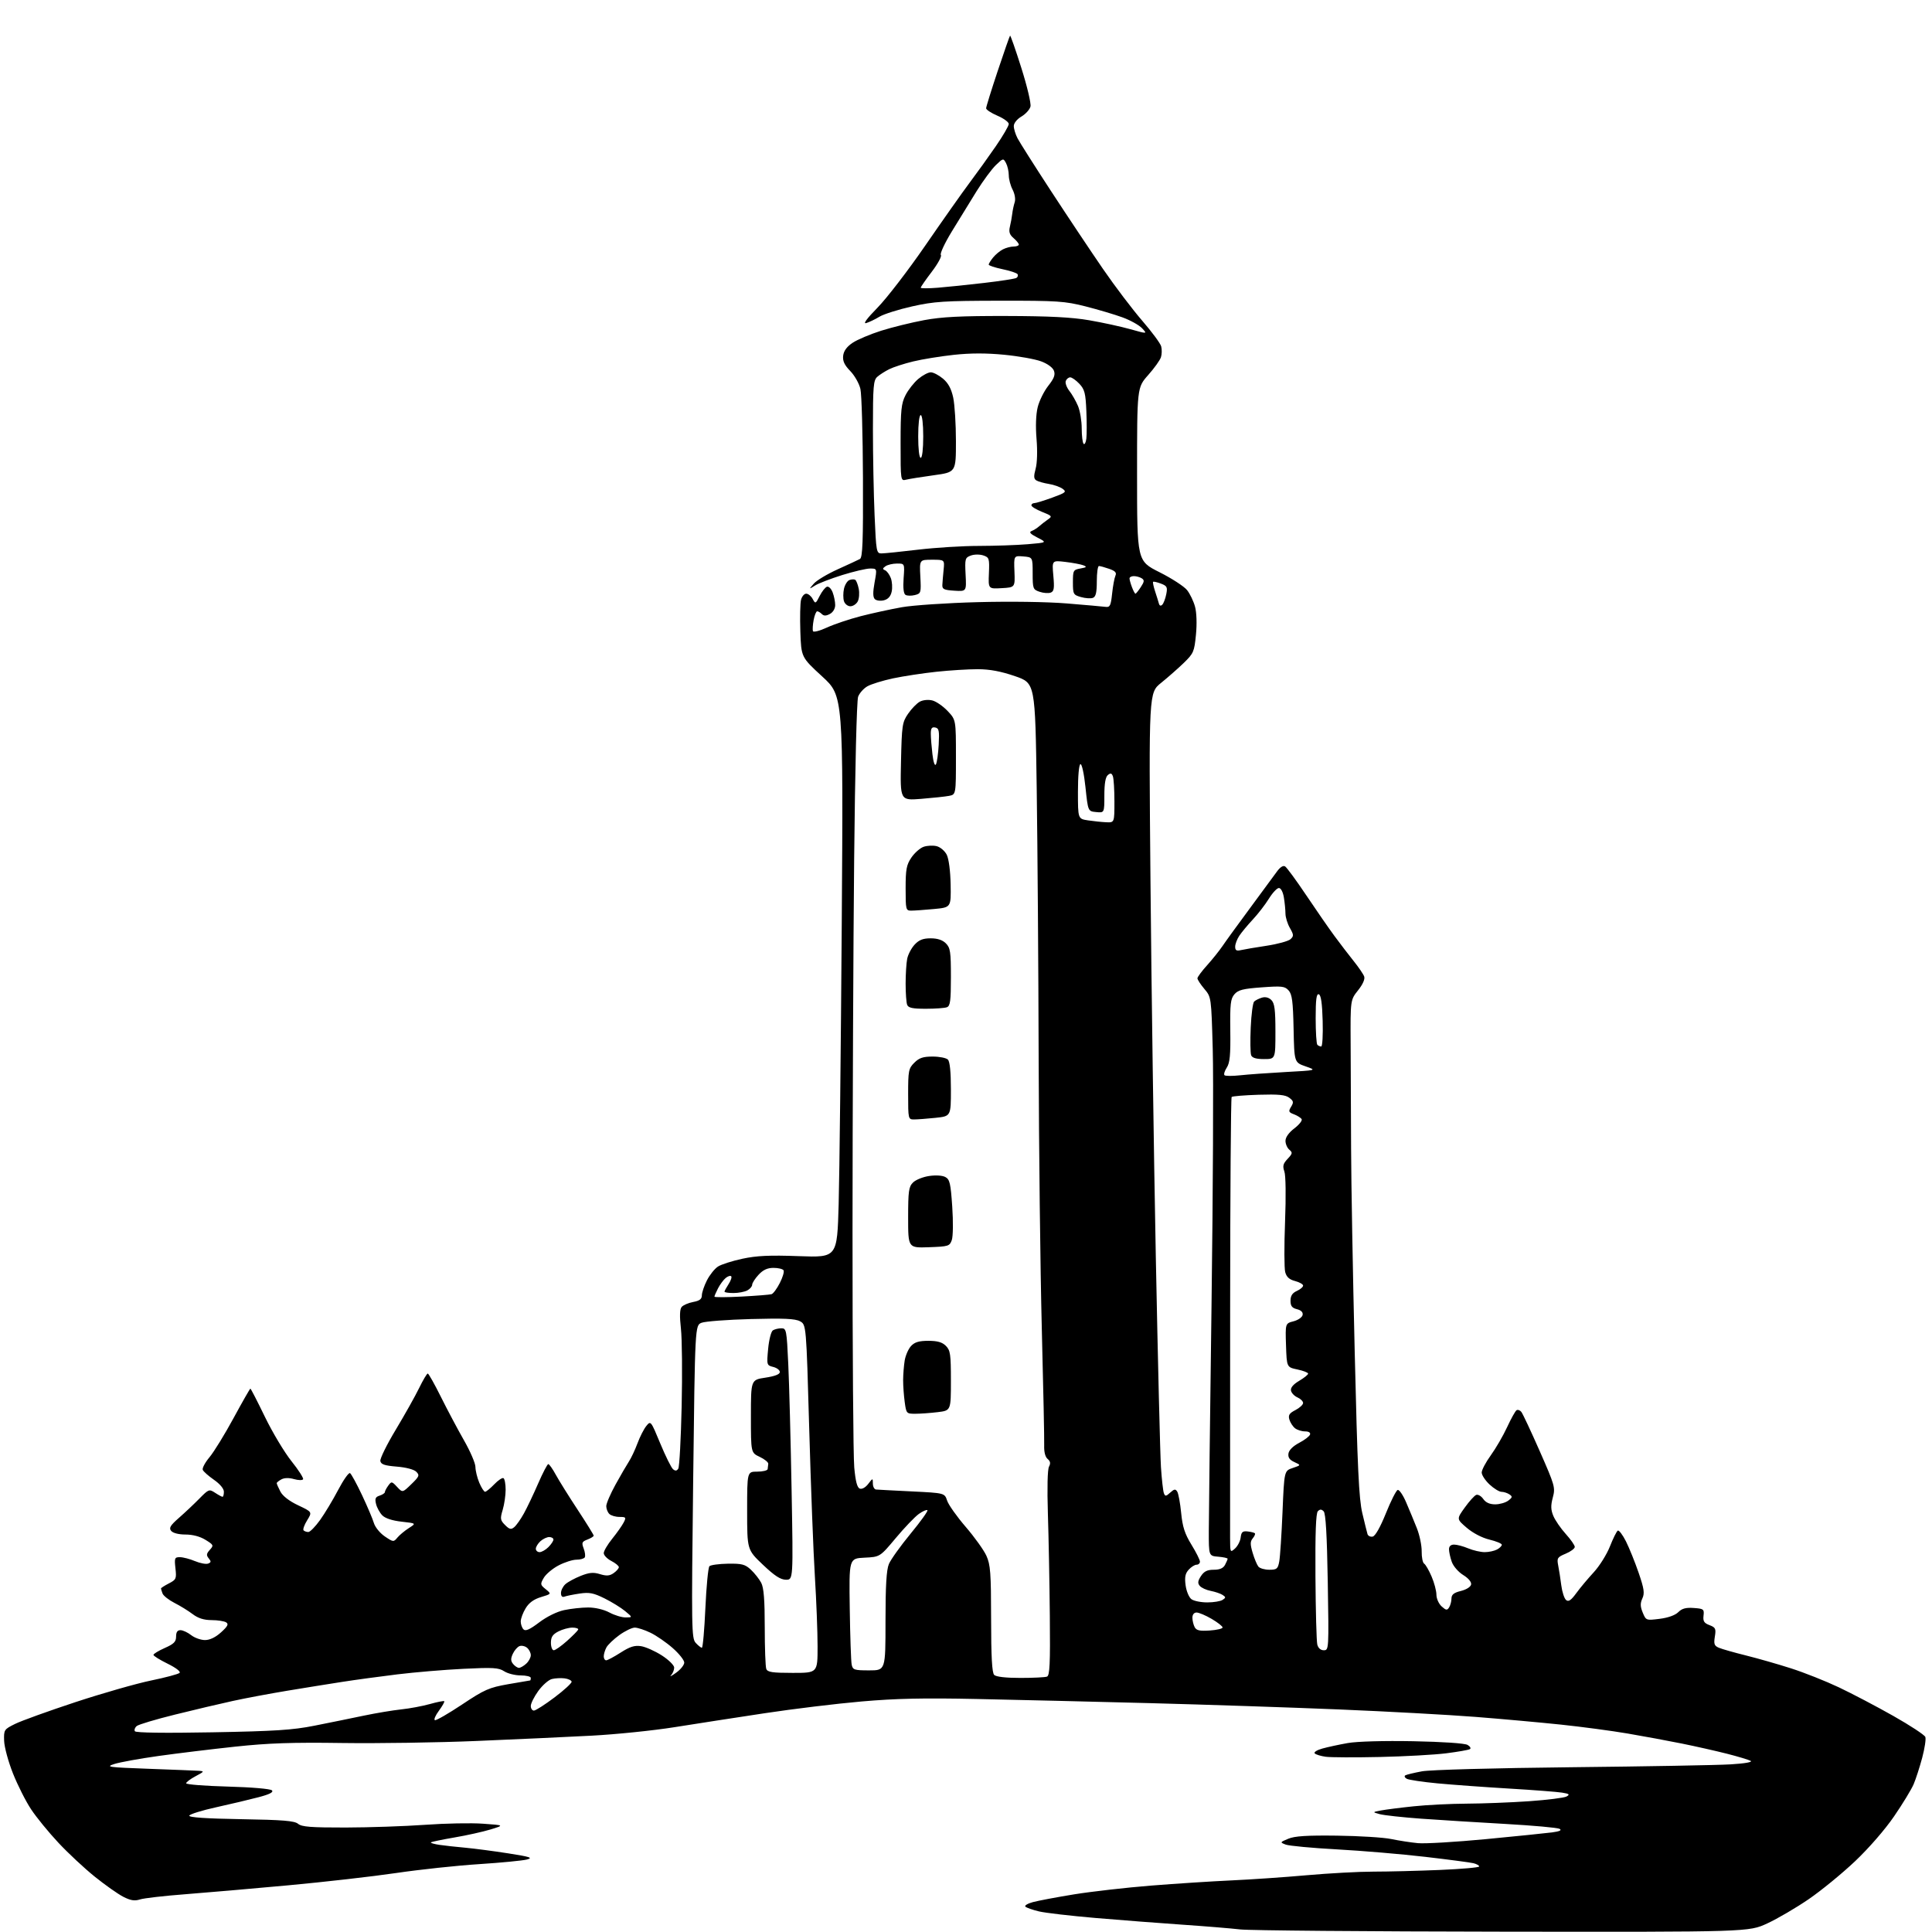 <?xml version="1.0" encoding="UTF-8" standalone="no"?>
<svg 
  version="1.1" 
  xmlns="http://www.w3.org/2000/svg" 
  xmlns:xlink="http://www.w3.org/1999/xlink" 
  xmlns:svg="http://www.w3.org/2000/svg"
  xmlns:rdf="http://www.w3.org/1999/02/22-rdf-syntax-ns#"
  xmlns:cc="http://creativecommons.org/ns#"
  xmlns:dc="http://purl.org/dc/elements/1.1/"
  viewBox="0 0 768 768"
  width="768"
  height="768"
>
<style>svg {background-color: white; }</style>"
<path stroke="none" fill="black" fill-rule="evenodd" d="M597.32,767.87C543.52,767.80 496.57,767.40 493.00,766.98C489.43,766.56 479.07,765.71 470.00,765.09C460.93,764.47 445.40,763.27 435.50,762.43C425.60,761.58 415.48,760.41 413.00,759.81C410.52,759.22 408.11,758.37 407.62,757.94C407.14,757.50 408.49,756.68 410.62,756.11C412.76,755.54 420.12,754.15 427.00,753.03C433.88,751.92 447.60,750.35 457.50,749.56C467.40,748.77 481.80,747.84 489.50,747.49C497.20,747.14 510.70,746.22 519.50,745.43C528.30,744.65 540.23,744.00 546.00,744.00C551.77,744.00 563.59,743.70 572.25,743.34C580.91,742.98 588.00,742.36 588.00,741.95C588.00,741.55 586.99,740.97 585.75,740.66C584.51,740.35 575.85,739.21 566.50,738.12C557.15,737.03 541.40,735.70 531.50,735.16C521.60,734.62 512.43,733.76 511.11,733.26C508.75,732.36 508.76,732.34 512.11,730.93C514.65,729.86 519.52,729.55 531.50,729.70C540.30,729.81 549.98,730.41 553.00,731.04C556.02,731.67 560.81,732.41 563.63,732.68C566.46,732.95 578.61,732.23 590.63,731.09C602.66,729.94 614.51,728.73 616.96,728.41C620.01,728.00 620.96,727.56 619.95,726.99C619.15,726.54 609.49,725.67 598.49,725.05C587.50,724.43 572.42,723.49 565.00,722.96C557.58,722.42 550.15,721.61 548.50,721.16C545.50,720.34 545.50,720.34 549.00,719.68C550.92,719.32 556.77,718.57 562.00,718.03C567.23,717.48 576.67,717.01 583.00,716.98C589.33,716.95 600.46,716.52 607.75,716.02C615.03,715.51 621.77,714.67 622.72,714.14C624.14,713.34 623.84,713.07 620.97,712.60C619.06,712.29 609.62,711.56 600.00,710.99C590.38,710.42 577.59,709.49 571.58,708.93C565.58,708.37 560.01,707.54 559.20,707.09C558.40,706.64 558.14,706.03 558.62,705.73C559.10,705.44 562.08,704.72 565.24,704.13C568.54,703.52 593.81,702.83 624.74,702.50C654.31,702.19 682.75,701.68 687.93,701.36C693.58,701.02 696.79,700.46 695.92,699.97C695.12,699.53 690.87,698.25 686.48,697.13C682.09,696.02 674.00,694.19 668.50,693.08C663.00,691.97 653.33,690.17 647.00,689.10C640.67,688.02 628.75,686.43 620.50,685.56C612.25,684.70 596.95,683.31 586.50,682.49C576.05,681.67 551.75,680.34 532.50,679.54C513.25,678.74 479.27,677.61 457.00,677.02C434.73,676.44 403.90,675.70 388.50,675.38C367.26,674.93 356.15,675.17 342.50,676.36C332.60,677.22 315.27,679.32 304.00,681.03C292.73,682.74 276.58,685.23 268.13,686.58C259.67,687.93 244.82,689.45 235.13,689.96C225.43,690.47 204.90,691.42 189.50,692.06C174.10,692.71 150.02,693.07 136.00,692.87C116.21,692.58 106.69,692.91 93.50,694.32C84.15,695.32 70.42,696.99 63.00,698.03C55.58,699.07 47.70,700.50 45.50,701.20C41.81,702.38 42.88,702.53 59.00,703.12C68.62,703.47 77.62,703.83 79.00,703.92C81.32,704.08 81.23,704.23 77.75,706.07C75.69,707.16 74.00,708.43 74.00,708.89C74.00,709.36 81.44,709.94 90.52,710.19C100.08,710.45 107.49,711.09 108.09,711.69C108.82,712.42 107.23,713.25 102.82,714.41C99.34,715.33 91.80,717.12 86.05,718.39C80.30,719.65 75.45,721.16 75.25,721.74C75.02,722.45 81.76,722.91 95.80,723.15C112.52,723.43 117.06,723.80 118.50,725.00C119.96,726.21 123.64,726.49 137.40,726.47C146.81,726.45 161.03,725.96 169.00,725.39C176.97,724.81 187.32,724.61 192.00,724.95C200.50,725.55 200.50,725.55 195.00,727.24C191.97,728.16 185.50,729.60 180.61,730.43C175.72,731.27 171.53,732.14 171.29,732.38C171.06,732.61 172.58,733.05 174.68,733.36C176.78,733.67 181.43,734.18 185.00,734.50C188.57,734.83 196.22,735.83 201.98,736.73C210.75,738.10 211.97,738.50 209.48,739.18C207.84,739.62 199.30,740.45 190.50,741.02C181.70,741.58 166.85,743.17 157.50,744.55C148.15,745.93 128.80,748.13 114.50,749.45C100.20,750.77 81.75,752.36 73.50,753.00C65.25,753.63 57.22,754.55 55.67,755.05C53.51,755.74 51.92,755.49 49.01,754.00C46.91,752.93 41.81,749.34 37.69,746.02C33.56,742.70 27.04,736.62 23.20,732.50C19.35,728.39 14.48,722.43 12.38,719.26C10.27,716.09 7.03,709.67 5.17,705.00C3.31,700.33 1.72,694.48 1.64,692.00C1.50,687.62 1.62,687.44 6.00,685.28C8.48,684.05 19.27,680.16 30.00,676.62C40.73,673.09 54.22,669.23 60.00,668.04C65.78,666.85 70.90,665.48 71.39,665.00C71.91,664.49 69.92,662.96 66.64,661.35C63.54,659.83 61.00,658.25 61.00,657.84C61.00,657.43 63.02,656.20 65.50,655.10C69.14,653.49 70.00,652.62 70.00,650.56C70.00,648.78 70.53,648.01 71.75,648.02C72.71,648.03 74.62,648.92 76.00,650.00C77.38,651.08 79.85,651.95 81.50,651.95C83.44,651.94 85.69,650.86 87.89,648.86C90.54,646.45 90.97,645.60 89.89,644.91C89.12,644.43 86.52,644.02 84.09,644.02C81.03,644.00 78.75,643.28 76.59,641.64C74.89,640.35 71.64,638.34 69.37,637.19C67.10,636.03 64.97,634.35 64.62,633.46C64.28,632.57 64.00,631.66 64.00,631.44C64.00,631.23 65.40,630.33 67.12,629.44C70.05,627.93 70.21,627.55 69.74,623.41C69.29,619.35 69.43,619.00 71.50,619.00C72.74,619.00 75.44,619.70 77.49,620.56C79.55,621.42 81.91,621.87 82.73,621.55C83.94,621.08 83.99,620.69 82.97,619.47C81.96,618.24 82.04,617.61 83.41,616.09C85.02,614.32 84.94,614.12 81.68,612.11C79.53,610.78 76.60,610.00 73.75,610.00C71.05,610.00 68.77,609.42 68.05,608.56C67.08,607.39 67.66,606.42 71.18,603.33C73.56,601.25 77.21,597.80 79.29,595.68C82.95,591.96 83.17,591.88 85.51,593.41C86.84,594.29 88.17,595.00 88.46,595.00C88.76,595.00 89.00,594.10 89.00,592.99C89.00,591.78 87.43,589.89 85.05,588.24C82.88,586.73 80.87,584.96 80.60,584.29C80.32,583.62 81.53,581.35 83.30,579.24C85.06,577.13 89.36,570.14 92.85,563.70C96.34,557.27 99.35,552.00 99.53,552.00C99.72,552.00 102.32,557.06 105.32,563.25C108.33,569.44 113.08,577.36 115.88,580.86C118.68,584.36 120.75,587.59 120.48,588.04C120.20,588.49 118.57,588.45 116.86,587.96C114.91,587.40 113.04,587.44 111.87,588.07C110.84,588.62 110.00,589.30 110.00,589.58C110.00,589.87 110.65,591.36 111.45,592.91C112.37,594.69 114.97,596.70 118.52,598.38C124.14,601.04 124.14,601.04 122.08,604.37C120.95,606.20 120.32,607.99 120.68,608.35C121.04,608.71 121.89,609.00 122.57,609.00C123.25,609.00 125.35,606.86 127.22,604.25C129.10,601.64 132.34,596.24 134.43,592.26C136.52,588.28 138.64,585.28 139.14,585.59C139.64,585.90 141.79,589.83 143.91,594.33C146.03,598.82 148.16,603.84 148.64,605.47C149.13,607.10 151.08,609.48 152.98,610.76C156.32,613.02 156.47,613.03 157.96,611.23C158.81,610.21 160.85,608.51 162.50,607.45C165.50,605.54 165.50,605.54 159.65,604.89C155.93,604.48 153.13,603.56 151.96,602.37C150.95,601.34 149.83,599.30 149.48,597.84C148.96,595.71 149.24,595.06 150.92,594.53C152.06,594.16 153.00,593.53 153.00,593.12C153.00,592.72 153.60,591.56 154.34,590.56C155.61,588.81 155.77,588.83 157.84,591.06C160.01,593.39 160.01,593.39 163.51,589.99C166.67,586.92 166.87,586.44 165.47,585.04C164.56,584.13 161.40,583.30 157.72,583.00C152.89,582.61 151.45,582.12 151.19,580.78C151.01,579.83 153.78,574.21 157.35,568.28C160.91,562.35 165.09,554.91 166.62,551.75C168.16,548.59 169.70,546.00 170.04,546.00C170.38,546.00 172.72,550.16 175.25,555.25C177.78,560.34 181.90,568.10 184.41,572.50C186.93,576.90 188.99,581.68 188.99,583.13C189.00,584.57 189.68,587.39 190.51,589.38C191.35,591.37 192.39,593.00 192.83,593.00C193.27,593.00 194.90,591.67 196.47,590.04C198.03,588.41 199.69,587.31 200.15,587.59C200.62,587.88 201.00,589.95 201.00,592.19C201.00,594.43 200.47,598.03 199.83,600.18C198.77,603.71 198.86,604.31 200.77,606.22C202.52,607.97 203.16,608.11 204.41,607.07C205.25,606.38 206.97,603.94 208.24,601.65C209.51,599.37 212.06,594.01 213.91,589.75C215.76,585.49 217.58,582.00 217.95,582.00C218.33,582.00 219.68,583.91 220.95,586.25C222.23,588.59 226.14,594.85 229.64,600.17C233.14,605.49 236.00,610.11 236.00,610.44C236.00,610.78 234.88,611.47 233.51,611.99C231.32,612.83 231.15,613.25 232.02,615.55C232.57,616.99 232.76,618.58 232.45,619.08C232.14,619.59 230.65,620.00 229.15,620.00C227.65,620.00 224.47,621.01 222.09,622.25C219.70,623.49 217.05,625.71 216.18,627.18C214.70,629.73 214.74,629.97 216.93,631.74C219.24,633.61 219.24,633.61 215.07,634.86C212.21,635.72 210.29,637.11 208.96,639.30C207.88,641.06 207.01,643.42 207.00,644.55C207.00,645.68 207.50,647.10 208.11,647.71C208.91,648.51 210.59,647.77 214.32,644.94C217.36,642.64 221.39,640.65 224.27,640.04C226.92,639.47 231.22,639.00 233.81,639.00C236.62,639.00 240.04,639.81 242.26,641.00C244.31,642.10 247.23,642.98 248.75,642.96C251.50,642.93 251.50,642.93 248.50,640.44C246.85,639.07 243.14,636.79 240.26,635.36C235.89,633.21 234.23,632.89 230.38,633.47C227.83,633.85 225.13,634.40 224.37,634.69C223.50,635.02 223.00,634.51 223.00,633.26C223.00,632.19 223.79,630.60 224.75,629.74C225.71,628.87 228.45,627.39 230.83,626.44C234.25,625.08 235.88,624.93 238.52,625.75C241.12,626.54 242.34,626.45 243.94,625.33C245.07,624.54 246.00,623.47 246.00,622.97C246.00,622.46 244.65,621.35 243.00,620.50C241.35,619.65 240.00,618.25 240.00,617.39C240.00,616.54 241.52,613.96 243.37,611.67C245.22,609.38 247.26,606.49 247.90,605.25C248.98,603.17 248.85,603.00 246.24,603.00C244.68,603.00 242.86,602.46 242.20,601.80C241.54,601.14 241.00,599.75 241.00,598.71C241.00,597.67 242.65,593.83 244.67,590.16C246.69,586.50 249.09,582.38 249.99,581.00C250.90,579.62 252.43,576.37 253.40,573.77C254.36,571.16 255.95,568.05 256.92,566.85C258.67,564.69 258.72,564.75 262.48,573.83C264.57,578.87 266.85,583.46 267.55,584.04C268.46,584.80 269.05,584.73 269.63,583.80C270.08,583.08 270.68,571.92 270.97,559.00C271.26,546.08 271.13,532.21 270.68,528.18C270.12,523.18 270.21,520.45 270.97,519.54C271.57,518.81 273.63,517.92 275.54,517.56C278.11,517.08 279.00,516.40 279.00,514.91C279.00,513.82 279.91,511.14 281.01,508.97C282.12,506.80 284.08,504.34 285.38,503.49C286.67,502.64 291.05,501.24 295.11,500.37C300.82,499.15 305.94,498.91 317.64,499.34C332.78,499.89 332.78,499.89 333.38,478.70C333.71,467.04 334.26,416.80 334.61,367.06C335.23,276.62 335.23,276.62 326.87,268.94C318.50,261.25 318.50,261.25 318.15,251.07C317.96,245.48 318.09,239.79 318.42,238.45C318.76,237.10 319.69,236.00 320.48,236.00C321.28,236.00 322.43,236.94 323.05,238.09C324.12,240.10 324.23,240.06 325.83,236.90C326.75,235.09 328.06,233.44 328.74,233.23C329.43,233.01 330.44,234.03 330.99,235.48C331.55,236.94 332.00,239.21 332.00,240.53C332.00,241.95 331.14,243.39 329.89,244.06C328.37,244.87 327.48,244.88 326.69,244.09C326.09,243.49 325.26,243.00 324.85,243.00C324.43,243.00 323.80,244.55 323.44,246.45C323.09,248.34 322.96,250.34 323.15,250.88C323.34,251.42 325.81,250.80 328.69,249.47C331.55,248.15 337.63,246.11 342.19,244.93C346.76,243.76 354.10,242.16 358.50,241.38C362.90,240.60 376.40,239.69 388.50,239.37C401.46,239.02 416.04,239.23 424.00,239.87C431.43,240.48 438.40,241.09 439.50,241.24C441.23,241.46 441.58,240.76 442.08,236.00C442.40,232.97 442.99,229.77 443.39,228.87C443.95,227.63 443.34,226.97 440.91,226.12C439.15,225.50 437.32,225.00 436.85,225.00C436.38,225.00 436.00,227.71 436.00,231.03C436.00,235.57 435.61,237.21 434.44,237.66C433.59,237.99 431.45,237.84 429.69,237.34C426.66,236.47 426.50,236.18 426.50,231.47C426.50,226.76 426.64,226.49 429.50,225.98C431.96,225.54 432.17,225.32 430.66,224.72C429.66,224.32 426.43,223.72 423.50,223.37C418.17,222.74 418.17,222.74 418.72,228.85C419.18,233.87 418.99,235.07 417.67,235.57C416.79,235.91 414.81,235.77 413.28,235.25C410.63,234.36 410.50,234.02 410.50,227.91C410.50,221.50 410.50,221.50 406.76,221.19C403.01,220.88 403.01,220.88 403.26,227.19C403.50,233.50 403.50,233.50 398.18,233.80C392.85,234.11 392.85,234.11 393.11,227.87C393.35,221.98 393.22,221.57 390.85,220.78C389.45,220.32 387.26,220.34 385.91,220.84C383.64,221.68 383.52,222.11 383.84,228.42C384.19,235.12 384.19,235.12 379.34,234.81C375.23,234.55 374.51,234.20 374.60,232.50C374.65,231.40 374.88,228.70 375.10,226.50C375.50,222.50 375.50,222.50 370.50,222.50C365.50,222.50 365.50,222.50 365.85,229.21C366.19,235.68 366.11,235.93 363.66,236.55C362.26,236.90 360.59,236.86 359.95,236.47C359.19,236.00 358.93,233.69 359.20,229.87C359.63,224.00 359.63,224.00 356.56,224.02C354.88,224.02 352.82,224.51 352.00,225.09C350.81,225.93 350.77,226.26 351.81,226.68C352.54,226.97 353.57,228.37 354.11,229.78C354.64,231.19 354.80,233.62 354.46,235.17C354.04,237.09 353.03,238.20 351.35,238.63C349.98,238.97 348.36,238.76 347.75,238.15C346.98,237.38 346.95,235.45 347.66,231.53C348.66,226.00 348.66,226.00 345.88,226.00C344.35,226.00 339.37,227.17 334.80,228.59C330.24,230.02 325.38,231.88 324.00,232.75C321.50,234.31 321.50,234.31 323.50,232.00C324.60,230.73 328.88,228.17 333.00,226.31C337.12,224.45 341.10,222.60 341.83,222.21C342.90,221.64 343.14,215.29 343.04,190.00C342.97,172.67 342.52,156.76 342.03,154.63C341.55,152.50 339.74,149.29 338.00,147.50C335.66,145.09 334.93,143.51 335.17,141.40C335.39,139.50 336.62,137.81 338.91,136.28C340.78,135.02 345.89,132.86 350.27,131.47C354.65,130.09 362.34,128.20 367.36,127.26C374.37,125.96 381.97,125.57 400.00,125.61C417.12,125.65 426.08,126.11 433.00,127.31C438.23,128.21 445.57,129.81 449.32,130.86C456.13,132.77 456.13,132.77 453.99,130.49C452.82,129.24 449.30,127.28 446.18,126.15C443.05,125.01 436.45,123.05 431.50,121.79C423.29,119.71 420.32,119.51 397.50,119.54C375.39,119.57 371.35,119.83 362.61,121.79C357.17,123.01 351.32,124.86 349.61,125.89C347.90,126.93 345.53,128.07 344.34,128.42C342.95,128.84 344.55,126.67 348.84,122.29C352.50,118.55 361.08,107.40 367.89,97.50C374.71,87.60 382.64,76.35 385.53,72.50C388.42,68.65 393.08,62.16 395.89,58.07C398.70,53.99 401.00,50.03 401.00,49.29C401.00,48.54 398.98,47.06 396.50,46.00C394.03,44.94 392.00,43.61 392.00,43.05C392.00,42.48 394.07,35.83 396.59,28.26C399.12,20.69 401.33,14.35 401.51,14.17C401.69,13.98 403.71,19.76 406.00,27.01C408.31,34.29 409.93,41.16 409.63,42.35C409.33,43.55 407.71,45.33 406.04,46.32C404.27,47.36 403.00,48.95 403.00,50.11C403.00,51.20 403.66,53.38 404.47,54.94C405.28,56.51 411.33,66.05 417.92,76.14C424.52,86.24 433.78,100.12 438.52,107.00C443.25,113.88 450.25,123.10 454.06,127.50C457.87,131.90 461.26,136.48 461.59,137.68C461.91,138.88 461.88,140.82 461.50,141.99C461.13,143.17 458.84,146.37 456.41,149.10C452.00,154.07 452.00,154.07 452.00,188.52C452.00,222.98 452.00,222.98 460.89,227.45C465.78,229.90 470.73,233.12 471.89,234.59C473.05,236.06 474.47,239.03 475.05,241.19C475.68,243.52 475.83,248.04 475.41,252.31C474.76,259.04 474.45,259.75 470.59,263.50C468.32,265.70 464.26,269.27 461.57,271.44C456.67,275.37 456.67,275.37 457.33,349.94C457.69,390.95 458.65,458.25 459.45,499.50C460.26,540.75 461.18,578.44 461.50,583.26C461.82,588.09 462.34,592.72 462.66,593.56C463.17,594.89 463.49,594.87 465.18,593.33C466.79,591.88 467.27,591.82 467.98,592.96C468.45,593.72 469.15,597.53 469.53,601.42C470.07,606.95 470.97,609.71 473.61,614.02C475.48,617.06 477.00,620.09 477.00,620.77C477.00,621.45 476.39,622.00 475.65,622.00C474.92,622.00 473.50,622.89 472.52,623.98C471.15,625.49 470.86,626.96 471.30,630.19C471.61,632.54 472.65,635.00 473.62,635.71C474.59,636.42 477.43,636.99 479.94,636.98C482.45,636.98 485.18,636.53 486.00,635.98C487.33,635.11 487.33,634.89 486.00,634.01C485.18,633.47 483.05,632.75 481.29,632.41C479.52,632.07 477.55,631.17 476.92,630.40C476.03,629.33 476.14,628.43 477.40,626.51C478.63,624.63 479.92,624.00 482.49,624.00C484.87,624.00 486.25,623.40 486.96,622.07C487.53,621.00 488.00,619.90 488.00,619.63C488.00,619.35 486.31,618.98 484.25,618.81C480.50,618.50 480.50,618.50 480.52,608.50C480.53,603.00 481.02,562.27 481.61,518.00C482.19,473.73 482.41,428.25 482.08,416.94C481.50,396.37 481.50,396.37 478.75,393.11C477.24,391.32 476.00,389.42 476.00,388.90C476.00,388.38 477.72,386.05 479.82,383.73C481.92,381.40 484.70,377.93 486.01,376.00C487.31,374.07 492.23,367.30 496.94,360.94C501.65,354.58 506.42,348.08 507.56,346.51C508.84,344.72 510.07,343.93 510.83,344.40C511.51,344.81 515.28,349.96 519.22,355.83C523.15,361.70 528.22,369.01 530.48,372.08C532.74,375.15 536.19,379.65 538.14,382.08C540.09,384.51 541.96,387.26 542.29,388.18C542.66,389.22 541.72,391.33 539.84,393.68C536.80,397.50 536.80,397.50 536.90,415.00C536.95,424.62 537.03,443.30 537.08,456.50C537.12,469.70 537.77,506.15 538.52,537.50C539.61,583.69 540.19,595.83 541.54,601.50C542.45,605.35 543.38,609.10 543.60,609.82C543.82,610.55 544.74,611.00 545.65,610.82C546.69,610.62 548.66,607.15 550.91,601.57C552.88,596.66 555.00,592.48 555.60,592.28C556.21,592.09 557.73,594.31 558.97,597.22C560.22,600.12 562.14,604.75 563.23,607.50C564.32,610.25 565.18,614.40 565.14,616.71C565.11,619.03 565.54,621.22 566.12,621.57C566.70,621.93 568.03,624.23 569.08,626.69C570.14,629.15 571.00,632.41 571.00,633.93C571.00,635.45 571.93,637.53 573.06,638.56C574.82,640.15 575.26,640.21 576.05,638.96C576.55,638.16 576.98,636.57 576.98,635.43C577.00,633.87 577.93,633.12 580.74,632.43C582.90,631.89 584.61,630.81 584.79,629.86C584.98,628.87 583.73,627.38 581.64,626.09C579.69,624.88 577.70,622.58 577.09,620.82C576.49,619.11 576.00,616.87 576.00,615.85C576.00,614.66 576.72,614.00 578.03,614.00C579.15,614.00 581.68,614.67 583.65,615.50C585.63,616.33 588.57,617.00 590.19,617.00C591.81,617.00 594.00,616.53 595.07,615.96C596.13,615.40 597.00,614.54 597.00,614.06C597.00,613.59 594.79,612.67 592.09,612.02C589.16,611.32 585.53,609.43 583.08,607.34C578.99,603.84 578.99,603.84 582.25,599.30C584.04,596.80 586.09,594.53 586.81,594.25C587.54,593.97 588.80,594.70 589.62,595.87C590.62,597.30 592.18,598.00 594.37,598.00C596.15,598.00 598.49,597.33 599.56,596.52C601.24,595.24 601.30,594.90 600.00,594.03C599.17,593.48 597.76,593.02 596.86,593.02C595.95,593.01 593.81,591.69 592.11,590.10C590.40,588.50 589.00,586.36 589.00,585.35C589.00,584.33 590.63,581.25 592.62,578.50C594.61,575.75 597.53,570.72 599.10,567.32C600.67,563.93 602.36,560.89 602.86,560.58C603.36,560.28 604.22,560.58 604.76,561.26C605.30,561.94 608.59,568.95 612.06,576.83C618.10,590.55 618.32,591.34 617.26,595.30C616.41,598.51 616.46,600.16 617.48,602.61C618.21,604.35 620.42,607.57 622.40,609.76C624.38,611.95 626.00,614.27 626.00,614.92C626.00,615.57 624.38,616.78 622.39,617.61C619.07,619.00 618.84,619.36 619.41,622.31C619.76,624.06 620.31,627.63 620.64,630.23C620.98,632.83 621.83,635.44 622.54,636.03C623.51,636.84 624.50,636.17 626.60,633.30C628.12,631.21 631.25,627.48 633.54,625.00C635.83,622.52 638.72,617.90 639.97,614.73C641.22,611.56 642.62,608.73 643.09,608.45C643.55,608.16 645.01,610.08 646.34,612.71C647.66,615.35 649.93,620.96 651.38,625.19C653.56,631.56 653.82,633.31 652.87,635.39C651.98,637.33 652.02,638.63 653.02,641.05C654.31,644.16 654.37,644.18 659.74,643.51C663.09,643.09 665.92,642.08 667.14,640.86C668.61,639.39 670.18,638.97 673.30,639.20C677.23,639.48 677.48,639.68 677.18,642.25C676.92,644.46 677.39,645.20 679.56,646.02C681.96,646.94 682.19,647.43 681.68,650.57C681.20,653.54 681.45,654.24 683.31,655.02C684.51,655.53 689.33,656.90 694.00,658.06C698.67,659.22 706.76,661.53 711.97,663.20C717.18,664.87 725.73,668.26 730.97,670.74C736.21,673.22 745.96,678.34 752.64,682.12C759.32,685.90 765.04,689.66 765.35,690.47C765.66,691.28 765.10,695.00 764.11,698.72C763.11,702.45 761.58,707.19 760.70,709.26C759.81,711.34 756.32,717.08 752.92,722.03C749.33,727.28 742.85,734.73 737.39,739.90C732.23,744.78 723.94,751.56 718.96,754.97C713.98,758.38 706.58,762.71 702.52,764.59C695.13,768.00 695.13,768.00 597.32,767.87zM548.50,698.43C538.60,698.65 528.92,698.61 527.00,698.34C525.08,698.08 523.11,697.48 522.63,697.01C522.15,696.54 523.48,695.68 525.63,695.08C527.76,694.48 532.32,693.50 535.76,692.89C539.48,692.24 550.03,691.94 561.76,692.16C573.53,692.39 582.26,692.98 583.38,693.63C584.41,694.23 584.83,694.99 584.31,695.31C583.79,695.63 579.57,696.37 574.93,696.96C570.29,697.55 558.40,698.21 548.50,698.43zM84.36,688.62C109.30,688.17 116.31,687.72 125.00,685.99C130.78,684.85 139.55,683.06 144.50,682.02C149.45,680.98 156.20,679.86 159.50,679.51C162.80,679.17 167.91,678.21 170.86,677.39C173.80,676.56 176.39,676.05 176.60,676.26C176.81,676.47 175.84,678.18 174.46,680.06C173.07,681.94 172.36,683.62 172.89,683.80C173.41,683.97 178.28,681.16 183.71,677.55C192.61,671.62 194.39,670.84 202.03,669.49C206.69,668.67 210.61,668.00 210.75,668.00C210.89,668.00 211.00,667.55 211.00,667.00C211.00,666.45 209.18,666.00 206.96,666.00C204.75,666.00 201.80,665.26 200.41,664.35C198.24,662.93 196.00,662.79 184.20,663.38C176.66,663.75 164.88,664.74 158.00,665.58C151.12,666.42 141.22,667.76 136.00,668.58C130.78,669.39 120.89,670.98 114.02,672.12C107.16,673.26 97.49,675.07 92.52,676.16C87.56,677.24 77.24,679.67 69.60,681.57C61.95,683.46 55.10,685.51 54.36,686.12C53.62,686.73 53.29,687.66 53.62,688.20C54.00,688.81 65.34,688.97 84.36,688.62zM212.25,679.98C212.94,679.97 216.63,677.61 220.45,674.73C224.27,671.85 227.32,669.05 227.23,668.50C227.14,667.95 225.87,667.35 224.41,667.17C222.95,666.99 220.68,667.11 219.37,667.44C218.06,667.77 215.64,669.90 213.99,672.17C212.35,674.44 211.00,677.13 211.00,678.15C211.00,679.17 211.56,679.99 212.25,679.98zM268.75,664.95C270.54,663.67 272.00,661.85 272.00,660.90C272.00,659.95 269.94,657.35 267.41,655.13C264.89,652.91 260.92,650.17 258.60,649.05C256.27,647.92 253.45,647.00 252.33,647.00C251.22,647.00 248.46,648.34 246.20,649.97C243.95,651.60 241.63,653.82 241.05,654.90C240.47,655.98 240.00,657.57 240.00,658.43C240.00,659.30 240.43,660.00 240.97,660.00C241.50,660.00 244.08,658.62 246.72,656.93C250.42,654.56 252.26,653.98 254.84,654.38C256.67,654.67 260.38,656.32 263.09,658.06C265.80,659.80 268.00,661.97 268.00,662.90C268.00,663.84 267.44,665.20 266.75,665.94C266.06,666.68 266.96,666.24 268.75,664.95zM405.62,667.00C410.69,667.00 415.45,666.77 416.19,666.48C417.30,666.06 417.51,661.46 417.32,642.23C417.20,629.18 416.85,610.93 416.55,601.67C416.23,591.59 416.40,584.11 416.99,583.02C417.69,581.71 417.54,580.87 416.45,579.96C415.50,579.17 414.99,577.19 415.08,574.60C415.16,572.35 414.73,551.38 414.13,528.00C413.53,504.62 412.97,456.25 412.88,420.50C412.79,384.75 412.44,336.61 412.11,313.53C411.50,271.55 411.50,271.55 403.50,268.79C397.88,266.86 393.48,266.03 388.71,266.02C384.98,266.01 377.55,266.47 372.21,267.04C366.87,267.61 359.12,268.79 355.00,269.66C350.88,270.54 346.28,271.96 344.79,272.82C343.30,273.68 341.65,275.53 341.12,276.94C340.56,278.42 339.89,305.67 339.54,341.50C339.20,375.60 338.91,442.20 338.89,489.50C338.88,536.80 339.18,579.03 339.58,583.34C340.08,588.85 340.73,591.34 341.77,591.74C342.64,592.08 344.02,591.32 345.11,589.91C346.96,587.50 346.96,587.50 346.98,589.75C346.99,590.99 347.56,592.05 348.25,592.11C348.94,592.18 355.35,592.51 362.50,592.86C375.50,593.50 375.50,593.50 376.50,596.53C377.05,598.19 380.37,602.88 383.88,606.95C387.38,611.02 391.09,616.18 392.10,618.42C393.72,621.97 393.96,625.22 393.98,643.55C393.99,658.56 394.34,664.94 395.20,665.80C395.96,666.56 399.78,667.00 405.62,667.00zM315.11,665.00C325.00,665.00 325.00,665.00 325.00,654.50C325.00,648.72 324.52,636.23 323.93,626.75C323.34,617.26 322.32,590.84 321.68,568.03C320.50,526.56 320.50,526.56 318.00,525.22C316.09,524.19 311.51,523.99 298.50,524.34C289.15,524.59 280.33,525.26 278.89,525.82C276.28,526.84 276.28,526.84 275.54,588.98C274.84,647.43 274.90,651.24 276.55,653.06C277.52,654.13 278.62,655.00 279.00,655.00C279.39,655.00 280.01,647.91 280.40,639.25C280.79,630.59 281.51,623.09 282.01,622.59C282.50,622.10 285.82,621.65 289.37,621.59C294.95,621.51 296.19,621.84 298.51,624.00C299.98,625.38 301.82,627.72 302.60,629.20C303.62,631.17 304.00,635.96 304.00,646.87C304.00,655.10 304.27,662.55 304.61,663.42C305.10,664.71 307.01,665.00 315.11,665.00zM345.52,664.00C352.00,664.00 352.00,664.00 352.00,644.47C352.00,630.36 352.37,624.04 353.35,621.72C354.09,619.95 357.96,614.54 361.95,609.69C365.95,604.85 368.97,600.63 368.67,600.33C368.36,600.03 366.83,600.70 365.26,601.81C363.69,602.93 359.57,607.23 356.10,611.38C349.80,618.91 349.80,618.91 343.65,619.20C337.50,619.50 337.50,619.50 337.79,639.50C337.95,650.50 338.29,660.51 338.56,661.75C339.00,663.80 339.61,664.00 345.52,664.00zM206.29,663.00C206.87,663.00 208.17,662.26 209.17,661.35C210.18,660.43 211.00,658.91 211.00,657.97C211.00,657.02 210.33,655.69 209.51,655.01C208.69,654.33 207.34,654.04 206.50,654.36C205.67,654.68 204.47,656.07 203.84,657.44C202.97,659.36 203.00,660.29 203.98,661.47C204.67,662.31 205.72,663.00 206.29,663.00zM220.13,656.00C220.75,656.00 223.11,654.34 225.38,652.31C227.65,650.28 229.65,648.26 229.83,647.81C230.02,647.36 228.98,647.00 227.53,647.00C226.09,647.00 223.57,647.69 221.95,648.53C219.69,649.70 219.00,650.74 219.00,653.03C219.00,654.66 219.51,656.00 220.13,656.00zM526.24,656.00C528.23,656.00 528.26,655.59 527.81,628.98C527.49,610.15 527.00,601.60 526.18,600.78C525.30,599.90 524.71,599.89 523.87,600.73C523.09,601.51 522.80,609.41 522.91,626.64C523.00,640.27 523.33,652.45 523.64,653.71C524.00,655.15 524.97,656.00 526.24,656.00zM480.90,648.15C483.71,647.96 486.00,647.42 486.00,646.95C486.00,646.47 484.05,644.94 481.66,643.54C479.28,642.14 476.58,641.00 475.66,641.00C474.65,641.00 474.00,641.81 474.00,643.07C474.00,644.20 474.41,645.89 474.90,646.82C475.61,648.14 476.91,648.43 480.90,648.15zM312.41,627.97C310.25,627.94 307.89,626.40 303.25,621.99C297.00,616.05 297.00,616.05 297.00,600.53C297.00,585.00 297.00,585.00 301.00,585.00C303.20,585.00 305.07,584.55 305.15,584.00C305.23,583.45 305.35,582.50 305.40,581.89C305.45,581.28 303.93,580.04 302.00,579.13C298.50,577.48 298.50,577.48 298.50,562.99C298.50,548.50 298.50,548.50 304.25,547.64C308.03,547.07 310.00,546.30 310.00,545.41C310.00,544.65 308.82,543.74 307.37,543.38C304.78,542.73 304.75,542.61 305.35,536.18C305.68,532.59 306.53,529.28 307.23,528.84C307.93,528.39 309.44,528.02 310.59,528.02C312.59,528.00 312.72,528.66 313.35,542.25C313.72,550.09 314.31,572.59 314.67,592.25C315.32,628.00 315.32,628.00 312.41,627.97zM504.58,624.00C507.55,624.00 507.98,623.65 508.52,620.73C508.86,618.93 509.44,610.08 509.82,601.07C510.50,584.67 510.50,584.67 513.86,583.55C517.21,582.42 517.21,582.42 514.54,581.20C512.62,580.33 511.95,579.36 512.18,577.80C512.38,576.46 514.00,574.83 516.43,573.56C518.59,572.43 520.54,570.94 520.76,570.25C521.01,569.49 520.24,569.00 518.77,569.00C517.46,569.00 515.67,568.44 514.79,567.75C513.92,567.06 512.91,565.51 512.55,564.30C512.03,562.54 512.51,561.79 514.95,560.53C516.63,559.66 518.00,558.39 518.00,557.71C518.00,557.03 516.99,556.03 515.76,555.49C514.52,554.94 513.36,553.72 513.18,552.76C512.97,551.63 514.11,550.28 516.43,548.91C518.39,547.75 520.00,546.46 520.00,546.04C520.00,545.63 518.09,544.88 515.75,544.39C511.50,543.50 511.50,543.50 511.21,534.79C510.92,526.08 510.92,526.08 514.21,525.23C516.02,524.76 517.64,523.63 517.81,522.72C518.02,521.65 517.24,520.85 515.57,520.43C513.59,519.93 513.00,519.15 513.00,517.05C513.00,515.11 513.72,513.99 515.50,513.18C516.88,512.56 518.00,511.60 518.00,511.05C518.00,510.50 516.56,509.69 514.81,509.23C512.52,508.64 511.41,507.63 510.89,505.68C510.49,504.19 510.46,495.17 510.83,485.65C511.22,475.54 511.11,467.24 510.56,465.69C509.80,463.52 510.03,462.59 511.85,460.66C513.81,458.57 513.89,458.16 512.53,457.03C511.69,456.33 511.00,454.74 511.00,453.50C511.00,452.09 512.32,450.23 514.52,448.55C516.45,447.08 517.76,445.42 517.42,444.87C517.08,444.33 515.72,443.46 514.38,442.96C512.23,442.14 512.10,441.80 513.23,439.96C514.32,438.17 514.22,437.67 512.50,436.37C510.95,435.20 508.21,434.94 500.33,435.18C494.74,435.36 489.91,435.75 489.60,436.06C489.29,436.37 489.02,474.62 489.00,521.06C488.97,567.50 488.96,608.16 488.98,611.40C489.00,617.19 489.04,617.27 490.94,615.55C492.01,614.58 493.03,612.60 493.19,611.15C493.44,609.00 493.96,608.55 495.94,608.77C497.28,608.92 498.58,609.25 498.83,609.50C499.08,609.75 498.70,610.65 497.99,611.51C496.95,612.77 496.94,613.87 497.95,617.28C498.64,619.60 499.67,622.06 500.23,622.75C500.79,623.44 502.74,624.00 504.58,624.00zM214.50,617.00C215.32,617.00 216.90,616.10 218.00,615.00C219.10,613.90 220.00,612.55 220.00,612.00C220.00,611.45 219.25,611.00 218.33,611.00C217.41,611.00 215.83,611.74 214.83,612.65C213.82,613.57 213.00,614.92 213.00,615.65C213.00,616.39 213.68,617.00 214.50,617.00zM363.89,561.99C360.34,562.00 360.26,561.91 359.64,557.36C359.29,554.81 359.00,550.87 359.01,548.61C359.02,546.35 359.30,542.84 359.63,540.81C359.97,538.78 361.11,536.19 362.16,535.06C363.60,533.51 365.32,533.00 369.04,533.00C372.67,533.00 374.54,533.54 376.00,535.00C377.78,536.78 378.00,538.33 378.00,548.86C378.00,560.72 378.00,560.72 372.75,561.35C369.86,561.70 365.87,561.99 363.89,561.99zM294.75,515.41C300.66,515.09 306.04,514.67 306.70,514.46C307.37,514.26 308.85,512.26 309.99,510.01C311.14,507.77 311.81,505.50 311.48,504.97C311.15,504.43 309.35,504.00 307.48,504.00C305.06,504.00 303.35,504.79 301.54,506.74C300.14,508.25 299.00,510.03 299.00,510.70C299.00,511.38 298.13,512.40 297.07,512.96C296.00,513.53 293.53,514.00 291.57,514.00C289.60,514.00 288.00,513.76 288.00,513.46C288.00,513.17 288.74,511.81 289.64,510.43C290.53,509.06 291.00,507.66 290.66,507.33C290.32,506.99 289.33,507.31 288.46,508.03C287.58,508.76 286.22,510.60 285.43,512.13C284.65,513.65 284.00,515.14 284.00,515.44C284.00,515.74 288.84,515.72 294.75,515.41zM369.23,495.79C361.00,496.08 361.00,496.08 361.00,484.04C361.00,473.48 361.24,471.76 362.93,470.07C363.99,469.01 366.86,467.84 369.31,467.48C371.94,467.08 374.60,467.25 375.79,467.89C377.54,468.82 377.90,470.38 378.53,479.66C378.94,485.60 378.86,491.49 378.36,492.93C377.50,495.37 377.06,495.51 369.23,495.79zM363.35,445.00C361.04,445.00 361.00,444.84 361.00,434.95C361.00,425.62 361.17,424.73 363.45,422.45C365.39,420.52 366.94,420.00 370.75,420.00C373.42,420.00 376.14,420.54 376.80,421.20C377.58,421.98 378.00,426.10 378.00,433.06C378.00,443.72 378.00,443.72 371.85,444.36C368.47,444.71 364.65,445.00 363.35,445.00zM492.94,427.45C496.00,427.11 504.12,426.53 511.00,426.15C523.50,425.47 523.50,425.47 519.00,423.90C514.50,422.34 514.50,422.34 514.22,408.96C513.99,398.04 513.63,395.25 512.24,393.71C510.71,392.02 509.57,391.90 501.52,392.49C494.11,393.03 492.18,393.52 490.70,395.25C489.16,397.04 488.93,399.10 489.06,409.68C489.19,419.37 488.89,422.52 487.66,424.39C486.81,425.70 486.39,427.06 486.75,427.41C487.10,427.77 489.89,427.78 492.94,427.45zM502.47,421.00C499.33,421.00 497.76,420.53 497.35,419.47C497.03,418.63 496.95,413.68 497.18,408.48C497.41,403.27 498.02,398.61 498.55,398.12C499.07,397.63 500.47,396.93 501.64,396.58C503.00,396.17 504.38,396.52 505.39,397.54C506.67,398.82 507.00,401.37 507.00,410.07C507.00,421.00 507.00,421.00 502.47,421.00zM525.20,416.00C525.68,416.00 525.94,411.42 525.78,405.83C525.59,398.80 525.11,395.53 524.25,395.25C523.31,394.93 523.00,397.26 523.00,404.75C523.00,410.20 523.30,414.97 523.67,415.33C524.03,415.70 524.72,416.00 525.20,416.00zM368.03,401.00C362.74,401.00 361.08,400.65 360.61,399.42C360.27,398.55 360.00,394.78 360.00,391.04C360.00,387.31 360.28,382.85 360.62,381.14C360.96,379.43 362.29,376.90 363.57,375.51C365.32,373.63 366.91,373.00 369.95,373.00C372.67,373.00 374.66,373.66 376.00,375.00C377.77,376.77 378.00,378.33 378.00,388.39C378.00,397.86 377.73,399.89 376.42,400.39C375.55,400.73 371.77,401.00 368.03,401.00zM493.25,377.69C494.49,377.40 499.10,376.61 503.50,375.95C507.90,375.28 512.17,374.11 513.00,373.34C514.33,372.09 514.30,371.59 512.75,368.88C511.79,367.21 511.00,364.64 510.99,363.17C510.98,361.70 510.70,358.81 510.36,356.75C510.00,354.56 509.17,353.00 508.38,353.00C507.64,353.00 505.84,354.91 504.40,357.25C502.95,359.59 500.09,363.30 498.03,365.50C495.98,367.70 493.55,370.61 492.65,371.97C491.74,373.33 491.00,375.29 491.00,376.33C491.00,377.78 491.52,378.09 493.25,377.69zM362.25,361.99C360.09,362.00 360.00,361.66 360.00,353.15C360.00,345.59 360.33,343.80 362.28,340.91C363.54,339.05 365.72,337.12 367.14,336.62C368.56,336.12 370.90,336.01 372.34,336.37C373.78,336.73 375.58,338.26 376.34,339.76C377.16,341.39 377.79,346.20 377.89,351.60C378.06,360.71 378.06,360.71 371.28,361.35C367.55,361.70 363.49,361.99 362.25,361.99zM439.75,326.86C443.00,327.00 443.00,327.00 443.00,318.58C443.00,313.95 442.72,309.44 442.38,308.56C441.91,307.31 441.45,307.21 440.38,308.10C439.45,308.87 439.00,311.50 439.00,316.19C439.00,323.13 439.00,323.13 435.75,322.81C432.50,322.50 432.50,322.50 431.50,313.00C430.94,307.64 430.06,303.61 429.50,303.75C428.91,303.90 428.50,308.42 428.50,314.75C428.50,325.50 428.50,325.50 432.50,326.11C434.70,326.44 437.96,326.78 439.75,326.86zM366.16,317.56C357.82,318.22 357.82,318.22 358.16,302.79C358.48,288.26 358.65,287.13 360.99,283.71C362.36,281.71 364.47,279.55 365.67,278.91C366.91,278.24 369.03,278.04 370.62,278.44C372.14,278.82 374.88,280.71 376.70,282.64C380.00,286.14 380.00,286.14 380.00,300.99C380.00,315.84 380.00,315.84 377.25,316.37C375.74,316.66 370.75,317.19 366.16,317.56zM372.05,303.85C372.46,303.11 372.96,299.58 373.15,296.01C373.45,290.47 373.25,289.48 371.75,289.19C370.42,288.93 370.00,289.52 370.01,291.68C370.01,293.23 370.31,296.91 370.66,299.85C371.04,303.05 371.61,304.66 372.05,303.85zM338.03,241.00C336.99,241.00 335.85,240.09 335.49,238.98C335.14,237.87 335.14,235.65 335.49,234.06C335.84,232.47 336.81,230.90 337.65,230.58C338.49,230.26 339.53,230.21 339.96,230.48C340.39,230.74 341.02,232.35 341.36,234.06C341.70,235.77 341.52,238.03 340.96,239.08C340.39,240.14 339.08,241.00 338.03,241.00zM462.01,240.39C462.54,239.86 463.25,238.00 463.60,236.24C464.17,233.41 463.93,232.92 461.48,231.99C459.96,231.42 458.57,231.10 458.38,231.29C458.19,231.48 458.55,233.18 459.17,235.07C459.79,236.95 460.47,239.14 460.68,239.92C460.92,240.81 461.42,240.98 462.01,240.39zM451.36,236.00C451.59,236.00 452.54,234.82 453.49,233.37C454.91,231.21 454.97,230.60 453.86,229.89C453.11,229.42 451.71,229.02 450.75,229.02C449.79,229.01 449.00,229.42 449.00,229.93C449.00,230.45 449.44,232.02 449.98,233.43C450.51,234.85 451.13,236.00 451.36,236.00zM350.41,219.99C351.56,219.99 358.12,219.32 365.00,218.50C371.88,217.68 382.72,217.01 389.10,217.01C395.48,217.00 404.20,216.70 408.49,216.34C416.27,215.68 416.27,215.68 412.39,213.69C409.56,212.24 408.93,211.54 410.06,211.10C410.92,210.77 412.27,209.92 413.06,209.22C413.85,208.51 415.40,207.31 416.49,206.55C418.38,205.25 418.26,205.09 414.24,203.48C411.91,202.55 410.00,201.38 410.00,200.89C410.00,200.40 410.52,200.00 411.15,200.00C411.78,200.00 414.98,199.02 418.27,197.82C423.70,195.84 424.07,195.52 422.39,194.30C421.38,193.56 418.91,192.69 416.91,192.37C414.91,192.05 412.68,191.42 411.96,190.97C410.93,190.34 410.87,189.31 411.68,186.33C412.30,184.06 412.44,179.23 412.04,174.50C411.62,169.51 411.79,164.76 412.50,161.87C413.13,159.32 415.02,155.49 416.70,153.37C419.02,150.42 419.56,148.99 418.95,147.36C418.47,146.09 416.38,144.57 413.82,143.63C411.45,142.75 404.86,141.57 399.18,141.02C392.11,140.33 385.80,140.34 379.18,141.05C373.86,141.63 366.57,142.81 363.00,143.68C359.43,144.54 355.15,145.93 353.50,146.75C351.85,147.57 349.71,148.93 348.75,149.78C347.20,151.14 347.00,153.47 347.00,170.50C347.00,181.05 347.30,196.50 347.66,204.84C348.28,219.35 348.40,220.00 350.41,219.99zM360.25,190.67C358.00,191.22 358.00,191.22 358.00,176.07C358.00,163.01 358.27,160.39 359.96,157.09C361.03,154.98 363.32,152.07 365.03,150.63C366.75,149.18 368.98,148.00 370.00,148.00C371.02,148.00 373.20,149.14 374.85,150.52C376.96,152.30 378.16,154.53 378.92,158.07C379.51,160.84 380.00,168.63 380.00,175.40C380.00,187.70 380.00,187.70 371.25,188.91C366.44,189.57 361.49,190.36 360.25,190.67zM366.00,182.00C366.59,182.00 367.00,178.50 367.00,173.50C367.00,168.50 366.59,165.00 366.00,165.00C365.41,165.00 365.00,168.50 365.00,173.50C365.00,178.50 365.41,182.00 366.00,182.00zM431.84,174.35C432.03,172.78 432.03,167.82 431.84,163.33C431.55,156.33 431.15,154.79 429.08,152.58C427.74,151.16 426.10,150.00 425.43,150.00C424.76,150.00 423.97,150.65 423.66,151.44C423.36,152.23 424.00,154.00 425.08,155.38C426.17,156.76 427.72,159.47 428.53,161.41C429.34,163.35 430.00,167.35 430.00,170.30C430.00,173.25 430.34,176.01 430.75,176.43C431.16,176.85 431.65,175.91 431.84,174.35zM372.75,114.38C376.46,114.08 384.80,113.22 391.27,112.46C397.74,111.71 403.49,110.82 404.04,110.48C404.58,110.14 404.79,109.47 404.50,109.00C404.21,108.52 401.50,107.62 398.48,107.00C395.47,106.37 393.01,105.55 393.02,105.18C393.03,104.81 393.82,103.54 394.77,102.37C395.72,101.19 397.48,99.73 398.68,99.12C399.89,98.50 401.80,98.00 402.93,98.00C404.07,98.00 405.00,97.65 405.00,97.22C405.00,96.79 404.05,95.63 402.90,94.64C401.32,93.29 400.96,92.18 401.44,90.17C401.80,88.70 402.22,86.38 402.38,85.00C402.54,83.62 402.98,81.56 403.36,80.40C403.75,79.19 403.40,77.08 402.53,75.40C401.69,73.81 401.01,71.23 401.01,69.68C401.00,68.14 400.51,65.95 399.91,64.83C398.84,62.84 398.76,62.86 395.88,65.62C394.26,67.17 390.82,71.83 388.23,75.97C385.65,80.11 381.21,87.33 378.37,92.00C375.52,96.67 373.56,100.89 374.01,101.36C374.45,101.83 372.83,104.83 370.41,108.01C367.98,111.20 366.00,114.06 366.00,114.37C366.00,114.67 369.04,114.68 372.75,114.38z" />

</svg>